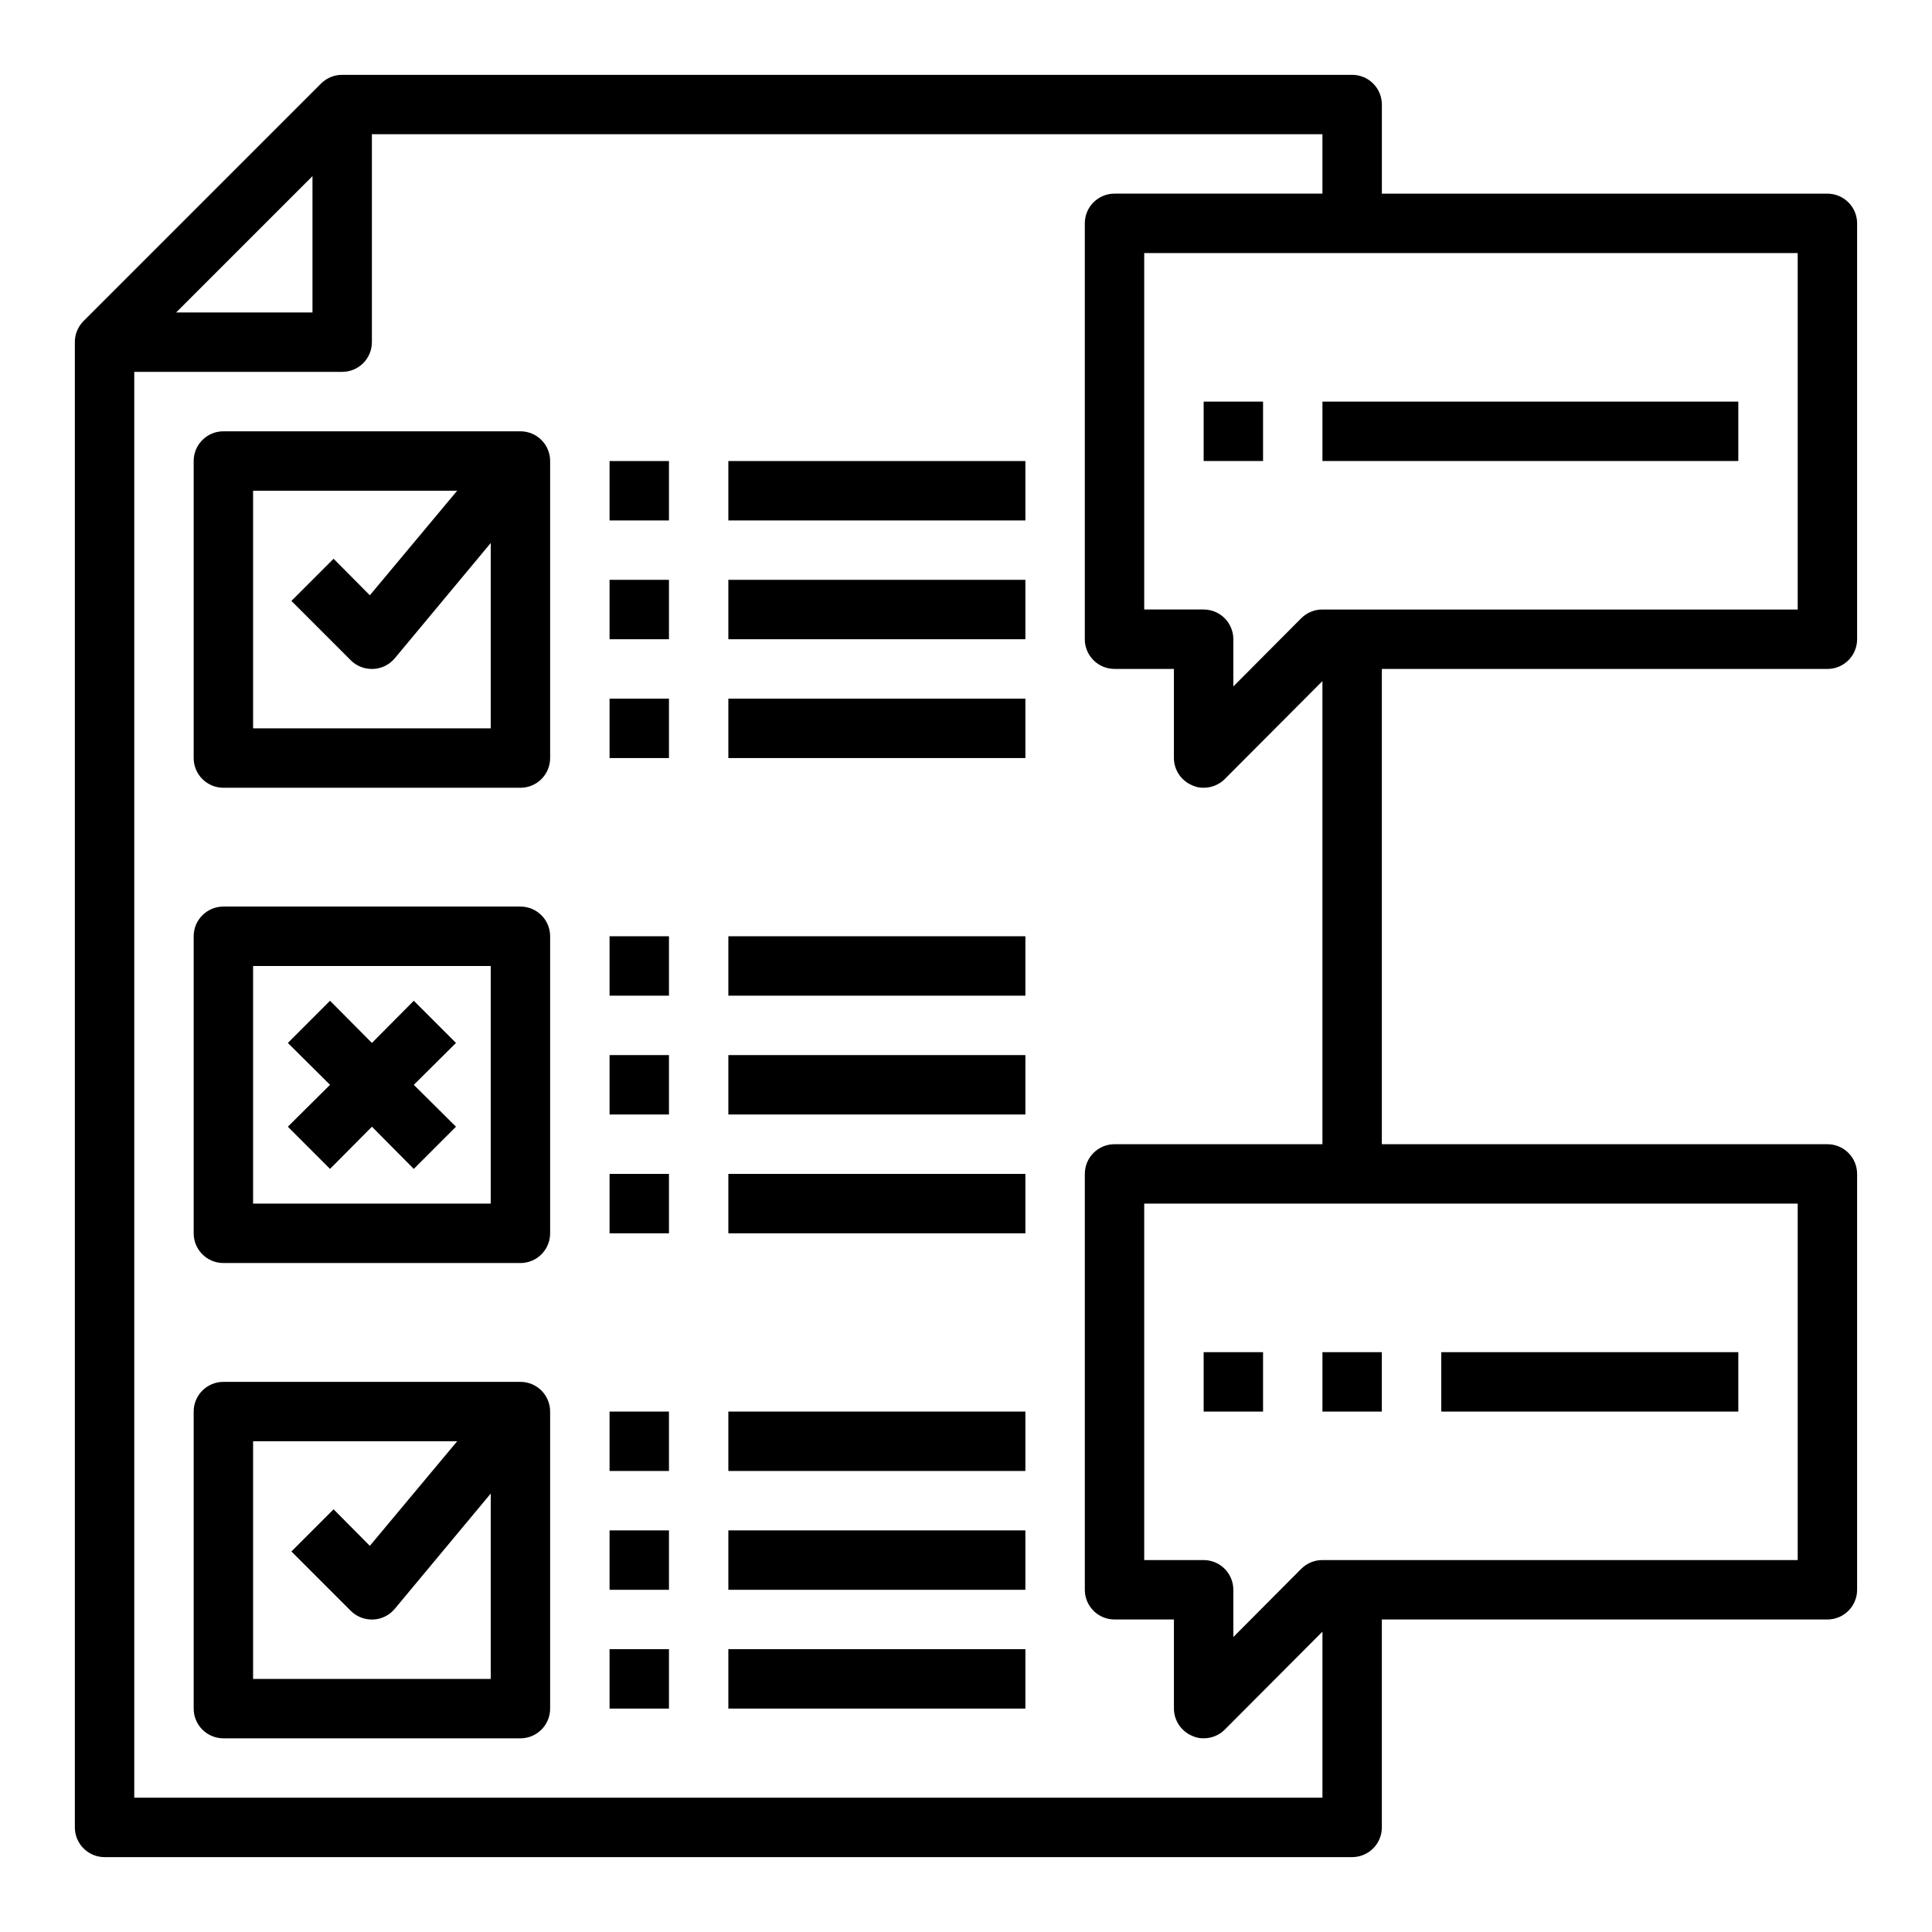 <?xml version="1.0" encoding="UTF-8"?>
<!-- Uploaded to: SVG Repo, www.svgrepo.com, Generator: SVG Repo Mixer Tools -->
<svg fill="#000000" width="800px" height="800px" version="1.1" viewBox="144 144 512 512" xmlns="http://www.w3.org/2000/svg">
 <g>
  <path d="m628.29 195.32h-118.08v-23.613c0-2.09-0.828-4.09-2.305-5.566-1.477-1.477-3.481-2.309-5.566-2.309h-267.65c-2.094-0.012-4.106 0.812-5.59 2.285l-62.977 62.977c-1.473 1.484-2.297 3.496-2.285 5.59v393.6c0 2.086 0.832 4.09 2.309 5.566 1.477 1.473 3.477 2.305 5.566 2.305h330.62c2.086 0 4.09-0.832 5.566-2.305 1.477-1.477 2.305-3.481 2.305-5.566v-55.105h118.08c2.086 0 4.09-0.828 5.566-2.305 1.473-1.477 2.305-3.481 2.305-5.566v-110.21c0-2.086-0.832-4.09-2.305-5.566-1.477-1.477-3.481-2.305-5.566-2.305h-118.08v-125.95h118.08c2.086 0 4.09-0.828 5.566-2.305 1.473-1.477 2.305-3.481 2.305-5.566v-110.21c0-2.09-0.832-4.09-2.305-5.566-1.477-1.477-3.481-2.309-5.566-2.309zm-401.48-4.644v36.133h-36.133zm393.6 366.76h-125.95c-2.09-0.012-4.102 0.812-5.586 2.285l-18.027 18.105v-12.516c0-2.09-0.832-4.09-2.305-5.566-1.477-1.477-3.481-2.309-5.566-2.309h-15.746v-94.461h173.18zm-181.05-110.21c-4.348 0-7.871 3.523-7.871 7.871v110.21c0 2.086 0.828 4.09 2.305 5.566 1.477 1.477 3.477 2.305 5.566 2.305h15.742v23.617c0.016 3.176 1.941 6.031 4.883 7.242 0.934 0.438 1.957 0.656 2.992 0.629 2.09 0.012 4.102-0.809 5.586-2.285l25.898-25.977v44.004h-314.88v-377.86h55.105c2.086 0 4.09-0.828 5.566-2.305 1.477-1.477 2.305-3.481 2.305-5.566v-55.105h251.9v15.742h-55.102c-4.348 0-7.871 3.527-7.871 7.875v110.21c0 2.086 0.828 4.09 2.305 5.566 1.477 1.477 3.477 2.305 5.566 2.305h15.742v23.617c0.016 3.18 1.941 6.035 4.883 7.242 0.934 0.441 1.957 0.656 2.992 0.629 2.09 0.012 4.102-0.809 5.586-2.281l25.898-25.98v122.73zm181.05-141.7h-125.95c-2.09-0.012-4.102 0.809-5.586 2.281l-18.027 18.105v-12.516c0-2.086-0.832-4.09-2.305-5.566-1.477-1.477-3.481-2.305-5.566-2.305h-15.746v-94.465h173.18z"/>
  <path d="m281.92 258.3h-78.719c-4.348 0-7.875 3.527-7.875 7.875v78.719c0 2.086 0.832 4.09 2.309 5.566 1.477 1.477 3.477 2.305 5.566 2.305h78.719c2.09 0 4.09-0.828 5.566-2.305 1.477-1.477 2.305-3.481 2.305-5.566v-78.719c0-2.09-0.828-4.09-2.305-5.566s-3.477-2.309-5.566-2.309zm-70.848 78.723v-62.977h54.082l-23.145 27.711-9.605-9.684-11.176 11.176 15.742 15.742v0.004c1.484 1.473 3.496 2.293 5.59 2.281h0.395c2.203-0.109 4.258-1.137 5.668-2.832l25.426-30.543v49.121z"/>
  <path d="m305.54 266.18h15.742v15.742h-15.742z"/>
  <path d="m337.02 266.18h78.719v15.742h-78.719z"/>
  <path d="m305.54 297.66h15.742v15.742h-15.742z"/>
  <path d="m337.02 297.66h78.719v15.742h-78.719z"/>
  <path d="m305.54 329.15h15.742v15.742h-15.742z"/>
  <path d="m337.02 329.15h78.719v15.742h-78.719z"/>
  <path d="m305.54 392.12h15.742v15.742h-15.742z"/>
  <path d="m337.02 392.12h78.719v15.742h-78.719z"/>
  <path d="m305.54 423.61h15.742v15.742h-15.742z"/>
  <path d="m337.02 423.61h78.719v15.742h-78.719z"/>
  <path d="m305.54 455.1h15.742v15.742h-15.742z"/>
  <path d="m337.02 455.1h78.719v15.742h-78.719z"/>
  <path d="m305.54 518.08h15.742v15.742h-15.742z"/>
  <path d="m337.02 518.08h78.719v15.742h-78.719z"/>
  <path d="m305.54 549.57h15.742v15.742h-15.742z"/>
  <path d="m337.02 549.57h78.719v15.742h-78.719z"/>
  <path d="m305.54 581.05h15.742v15.742h-15.742z"/>
  <path d="m337.02 581.05h78.719v15.742h-78.719z"/>
  <path d="m281.92 384.25h-78.719c-4.348 0-7.875 3.523-7.875 7.871v78.723c0 2.086 0.832 4.09 2.309 5.566 1.477 1.477 3.477 2.305 5.566 2.305h78.719c2.09 0 4.09-0.828 5.566-2.305 1.477-1.477 2.305-3.481 2.305-5.566v-78.723c0-2.086-0.828-4.09-2.305-5.566-1.477-1.477-3.477-2.305-5.566-2.305zm-7.871 78.723h-62.977v-62.977h62.977z"/>
  <path d="m231.46 453.77 11.102-11.18 11.098 11.18 11.18-11.18-11.18-11.098 11.18-11.102-11.18-11.18-11.098 11.18-11.102-11.18-11.176 11.18 11.176 11.102-11.176 11.098z"/>
  <path d="m281.92 510.21h-78.719c-4.348 0-7.875 3.523-7.875 7.871v78.723c0 2.086 0.832 4.09 2.309 5.566 1.477 1.473 3.477 2.305 5.566 2.305h78.719c2.09 0 4.09-0.832 5.566-2.305 1.477-1.477 2.305-3.481 2.305-5.566v-78.723c0-2.086-0.828-4.09-2.305-5.566-1.477-1.477-3.477-2.305-5.566-2.305zm-70.848 78.719v-62.977h54.082l-23.145 27.711-9.605-9.684-11.176 11.18 15.742 15.742c1.484 1.477 3.496 2.297 5.59 2.285h0.395c2.203-0.109 4.258-1.137 5.668-2.836l25.426-30.543v49.121z"/>
  <path d="m462.98 250.43h15.742v15.742h-15.742z"/>
  <path d="m494.46 250.43h110.21v15.742h-110.21z"/>
  <path d="m462.98 502.34h15.742v15.742h-15.742z"/>
  <path d="m525.95 502.34h78.719v15.742h-78.719z"/>
  <path d="m494.46 502.34h15.742v15.742h-15.742z"/>
 </g>
</svg>